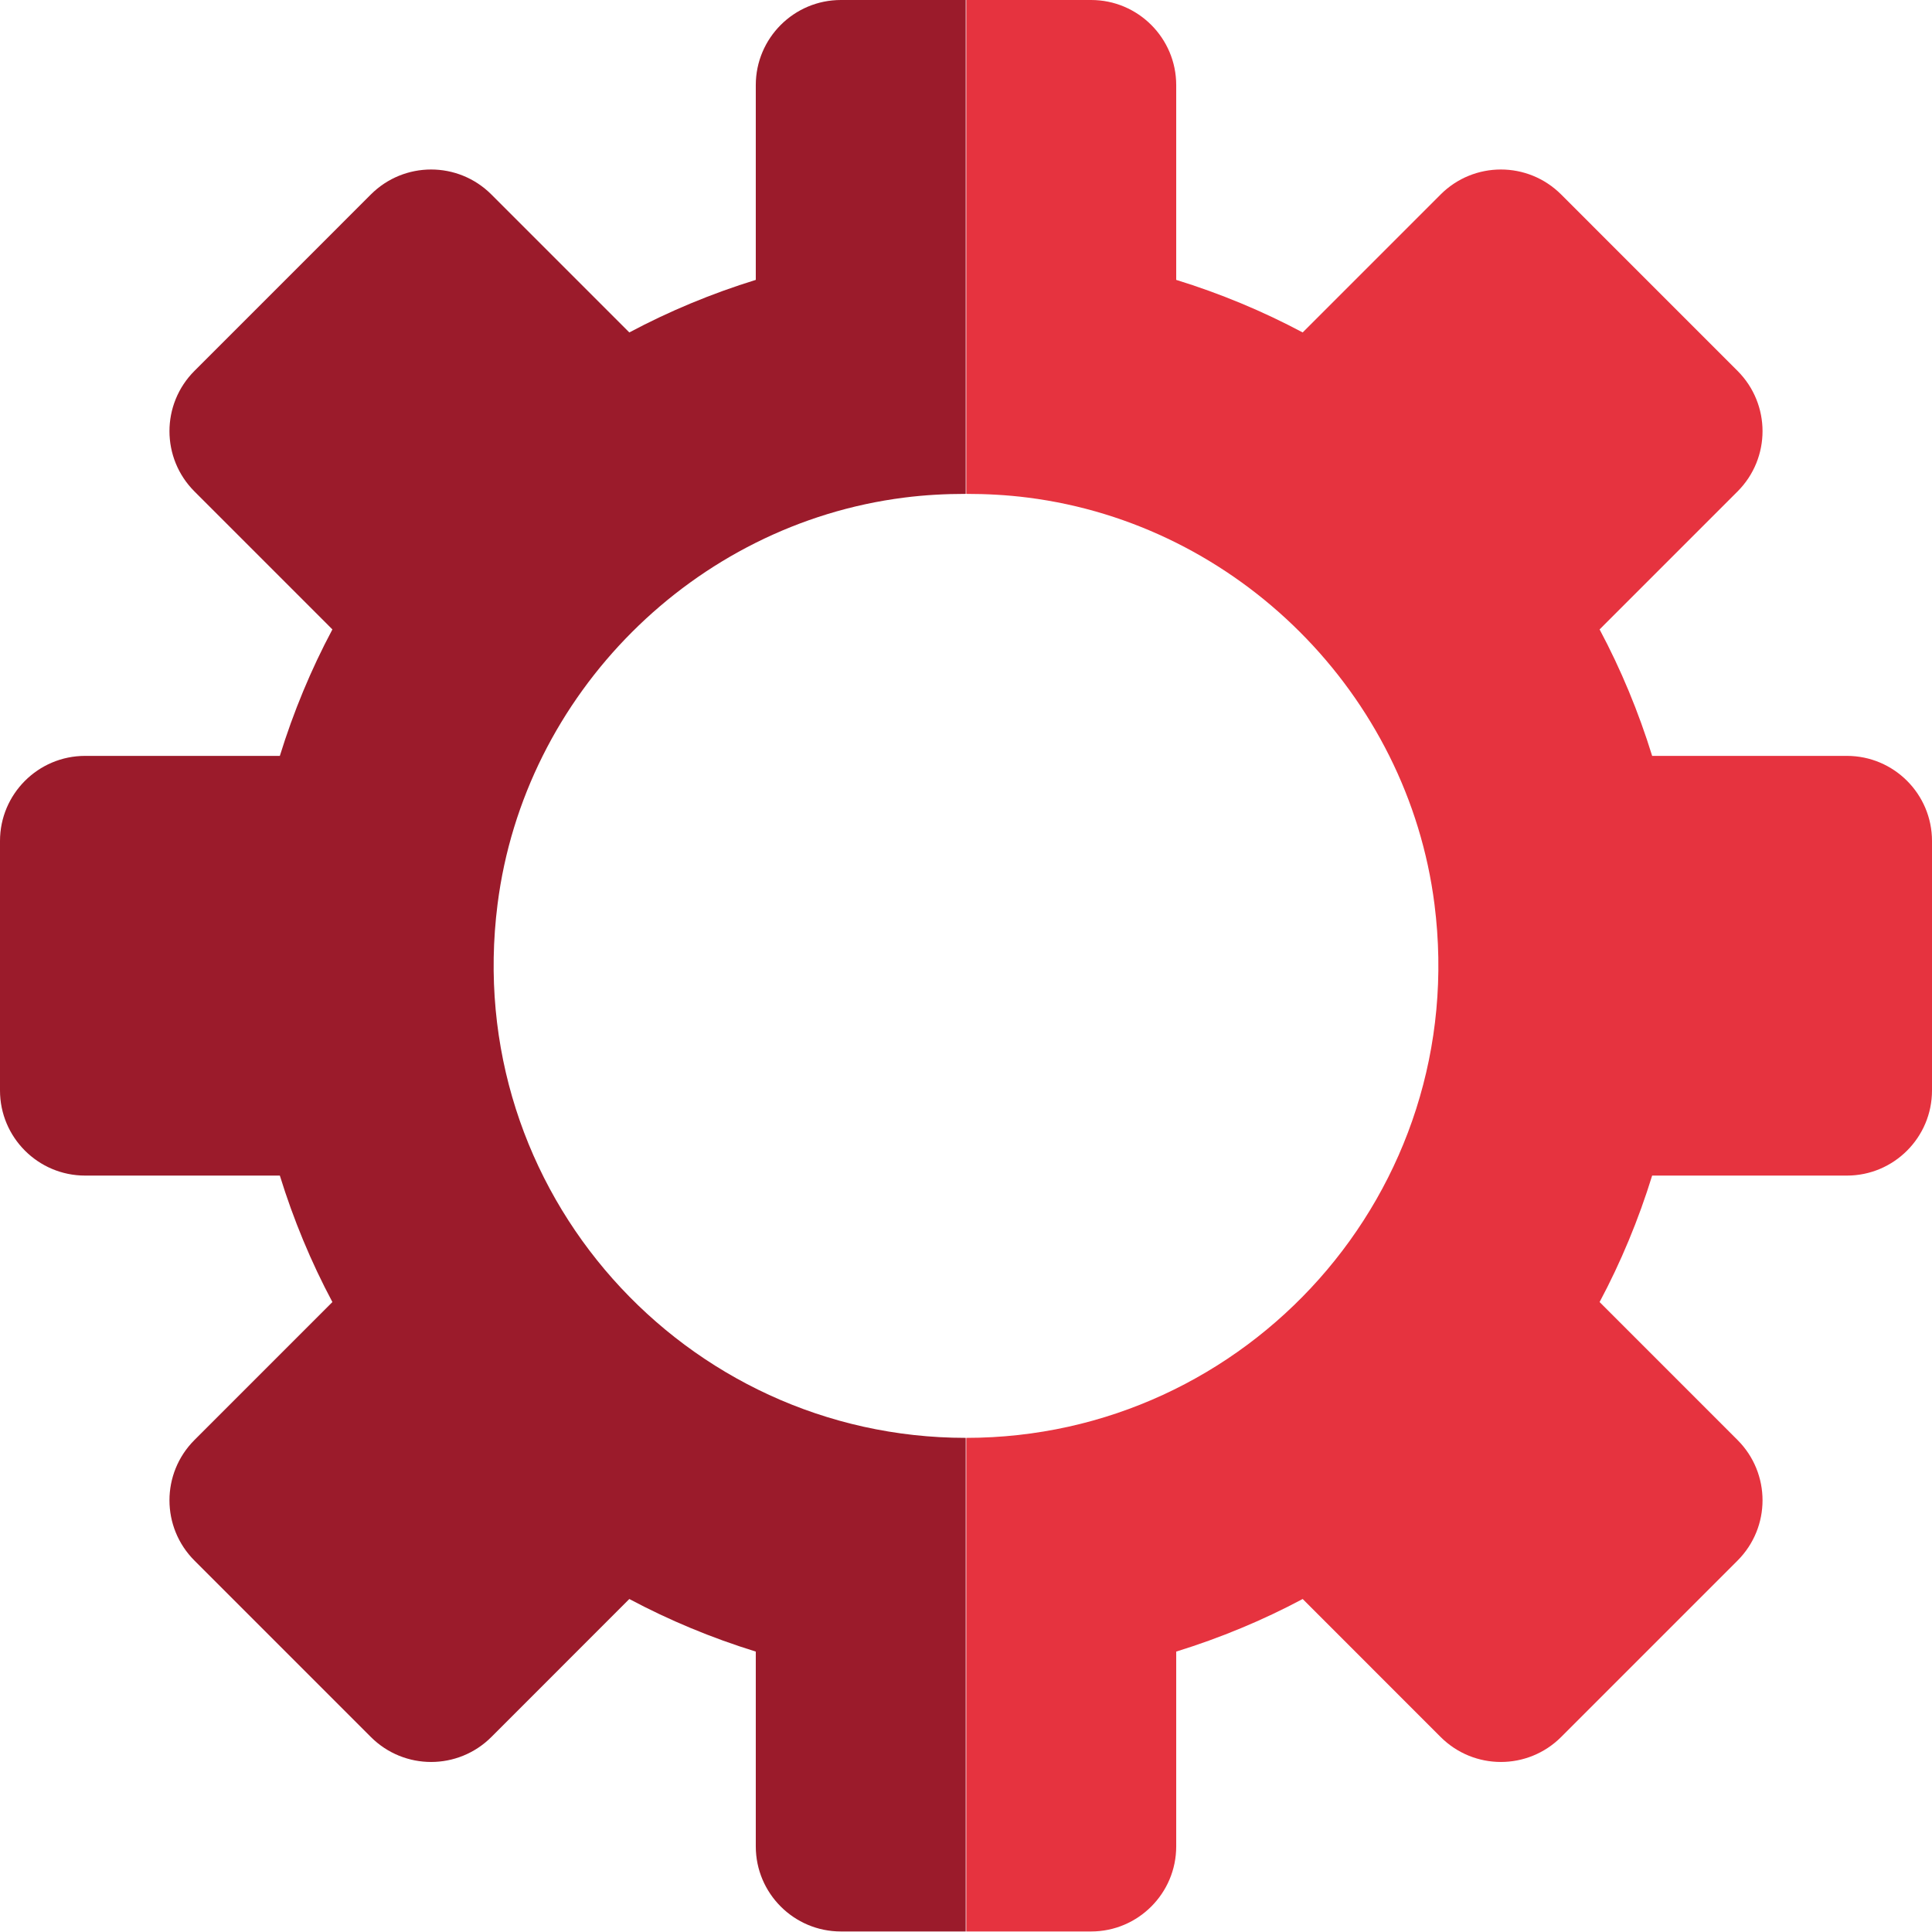 <svg width="98" height="98" viewBox="0 0 98 98" fill="none" xmlns="http://www.w3.org/2000/svg">
<g clip-path="url(#clip0_420_2125)">
<path d="M48.986 72.935C34.764 72.935 23.384 60.457 25.238 45.867C26.591 35.202 35.197 26.594 45.861 25.241C46.916 25.106 47.958 25.052 48.986 25.052V0H42.653C40.272 0 38.337 1.935 38.337 4.317V14.197C36.104 14.887 33.952 15.781 31.922 16.863L24.926 9.866C23.235 8.175 20.501 8.175 18.81 9.866L9.865 18.812C8.173 20.504 8.173 23.238 9.865 24.93L16.861 31.927C15.778 33.957 14.885 36.109 14.195 38.342H4.317C1.935 38.342 0 40.277 0 42.659V55.314C0 57.696 1.935 59.631 4.317 59.631H14.195C14.885 61.864 15.778 64.016 16.861 66.046L9.865 73.043C8.173 74.735 8.173 77.469 9.865 79.161L18.81 88.107C20.501 89.798 23.235 89.798 24.926 88.107L31.922 81.109C33.952 82.192 36.104 83.085 38.337 83.776V93.656C38.337 96.038 40.272 97.973 42.653 97.973H48.986V72.921V72.935Z" fill="#9B1B2B"/>
<path d="M49.014 72.935C63.236 72.935 74.617 60.457 72.763 45.867C71.409 35.202 62.803 26.594 52.14 25.241C51.084 25.106 50.042 25.052 49.014 25.052V0H55.347C57.728 0 59.663 1.935 59.663 4.317V14.197C61.896 14.887 64.048 15.781 66.078 16.863L73.074 9.866C74.765 8.175 77.499 8.175 79.19 9.866L88.135 18.812C89.827 20.504 89.827 23.238 88.135 24.93L81.139 31.927C82.222 33.957 83.115 36.109 83.805 38.342H93.683C96.065 38.342 98 40.277 98 42.659V55.314C98 57.696 96.065 59.631 93.683 59.631H83.805C83.115 61.864 82.222 64.016 81.139 66.046L88.135 73.043C89.827 74.735 89.827 77.469 88.135 79.161L79.19 88.107C77.499 89.798 74.765 89.798 73.074 88.107L66.078 81.109C64.048 82.192 61.896 83.085 59.663 83.776V93.656C59.663 96.038 57.728 97.973 55.347 97.973H49.014V72.921V72.935Z" fill="#E6333F"/>
</g>
<defs>
<clipPath id="clip0_420_2125">
<rect width="98" height="98" fill="white"/>
</clipPath>
</defs>
</svg>
